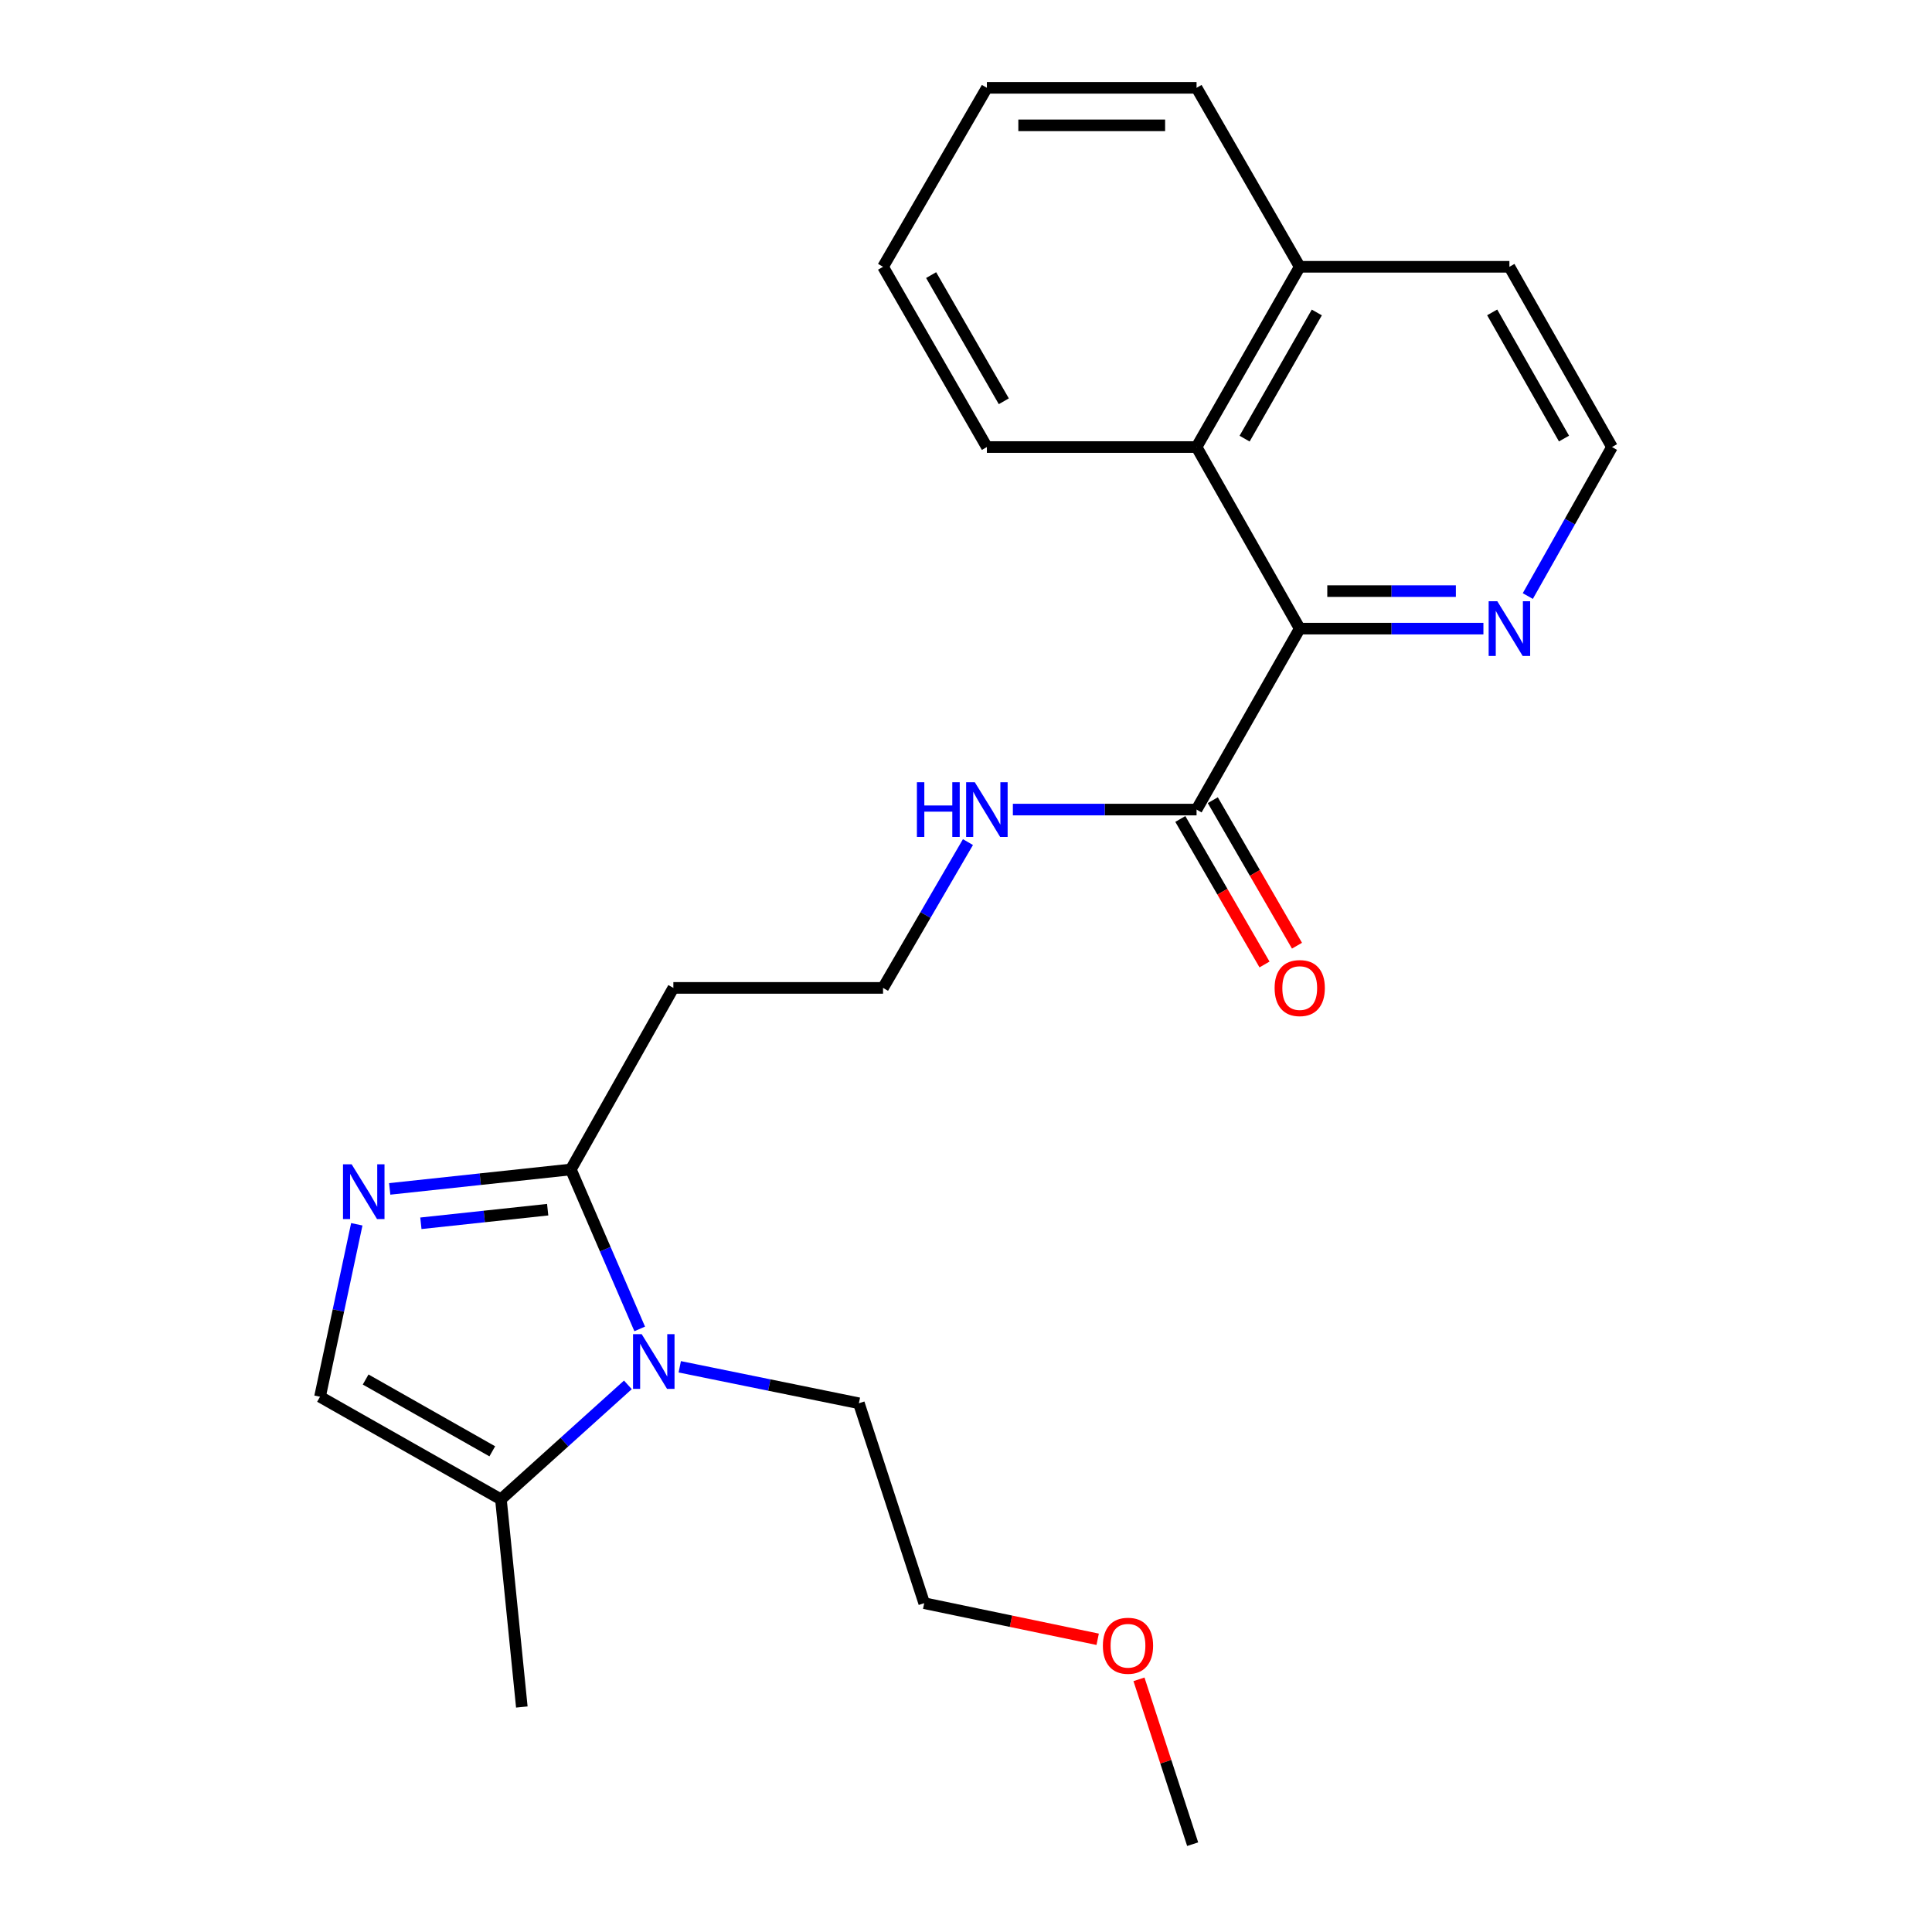 <?xml version='1.0' encoding='iso-8859-1'?>
<svg version='1.1' baseProfile='full'
              xmlns='http://www.w3.org/2000/svg'
                      xmlns:rdkit='http://www.rdkit.org/xml'
                      xmlns:xlink='http://www.w3.org/1999/xlink'
                  xml:space='preserve'
width='1000px' height='1000px' viewBox='0 0 1000 1000'>
<!-- END OF HEADER -->
<rect style='opacity:1.0;fill:#FFFFFF;stroke:none' width='1000' height='1000' x='0' y='0'> </rect>
<path class='bond-1' d='M 331.111,687.848 L 313.29,646.581' style='fill:none;fill-rule:evenodd;stroke:#0000FF;stroke-width:6px;stroke-linecap:butt;stroke-linejoin:miter;stroke-opacity:1' />
<path class='bond-1' d='M 313.29,646.581 L 295.469,605.313' style='fill:none;fill-rule:evenodd;stroke:#000000;stroke-width:6px;stroke-linecap:butt;stroke-linejoin:miter;stroke-opacity:1' />
<path class='bond-3' d='M 324.991,716.801 L 292.133,746.428' style='fill:none;fill-rule:evenodd;stroke:#0000FF;stroke-width:6px;stroke-linecap:butt;stroke-linejoin:miter;stroke-opacity:1' />
<path class='bond-3' d='M 292.133,746.428 L 259.275,776.056' style='fill:none;fill-rule:evenodd;stroke:#000000;stroke-width:6px;stroke-linecap:butt;stroke-linejoin:miter;stroke-opacity:1' />
<path class='bond-13' d='M 351.843,707.453 L 398.201,716.894' style='fill:none;fill-rule:evenodd;stroke:#0000FF;stroke-width:6px;stroke-linecap:butt;stroke-linejoin:miter;stroke-opacity:1' />
<path class='bond-13' d='M 398.201,716.894 L 444.56,726.334' style='fill:none;fill-rule:evenodd;stroke:#000000;stroke-width:6px;stroke-linecap:butt;stroke-linejoin:miter;stroke-opacity:1' />
<path class='bond-0' d='M 201.713,615.372 L 248.591,610.343' style='fill:none;fill-rule:evenodd;stroke:#0000FF;stroke-width:6px;stroke-linecap:butt;stroke-linejoin:miter;stroke-opacity:1' />
<path class='bond-0' d='M 248.591,610.343 L 295.469,605.313' style='fill:none;fill-rule:evenodd;stroke:#000000;stroke-width:6px;stroke-linecap:butt;stroke-linejoin:miter;stroke-opacity:1' />
<path class='bond-0' d='M 217.848,633.171 L 250.662,629.65' style='fill:none;fill-rule:evenodd;stroke:#0000FF;stroke-width:6px;stroke-linecap:butt;stroke-linejoin:miter;stroke-opacity:1' />
<path class='bond-0' d='M 250.662,629.65 L 283.477,626.13' style='fill:none;fill-rule:evenodd;stroke:#000000;stroke-width:6px;stroke-linecap:butt;stroke-linejoin:miter;stroke-opacity:1' />
<path class='bond-24' d='M 184.678,633.687 L 175.156,678.322' style='fill:none;fill-rule:evenodd;stroke:#0000FF;stroke-width:6px;stroke-linecap:butt;stroke-linejoin:miter;stroke-opacity:1' />
<path class='bond-24' d='M 175.156,678.322 L 165.634,722.957' style='fill:none;fill-rule:evenodd;stroke:#000000;stroke-width:6px;stroke-linecap:butt;stroke-linejoin:miter;stroke-opacity:1' />
<path class='bond-8' d='M 295.469,605.313 L 348.535,511.338' style='fill:none;fill-rule:evenodd;stroke:#000000;stroke-width:6px;stroke-linecap:butt;stroke-linejoin:miter;stroke-opacity:1' />
<path class='bond-2' d='M 672.739,325.373 L 619.338,419.035' style='fill:none;fill-rule:evenodd;stroke:#000000;stroke-width:6px;stroke-linecap:butt;stroke-linejoin:miter;stroke-opacity:1' />
<path class='bond-6' d='M 672.739,325.373 L 619.338,231.387' style='fill:none;fill-rule:evenodd;stroke:#000000;stroke-width:6px;stroke-linecap:butt;stroke-linejoin:miter;stroke-opacity:1' />
<path class='bond-7' d='M 672.739,325.373 L 720.276,325.373' style='fill:none;fill-rule:evenodd;stroke:#000000;stroke-width:6px;stroke-linecap:butt;stroke-linejoin:miter;stroke-opacity:1' />
<path class='bond-7' d='M 720.276,325.373 L 767.814,325.373' style='fill:none;fill-rule:evenodd;stroke:#0000FF;stroke-width:6px;stroke-linecap:butt;stroke-linejoin:miter;stroke-opacity:1' />
<path class='bond-7' d='M 687,305.955 L 720.276,305.955' style='fill:none;fill-rule:evenodd;stroke:#000000;stroke-width:6px;stroke-linecap:butt;stroke-linejoin:miter;stroke-opacity:1' />
<path class='bond-7' d='M 720.276,305.955 L 753.553,305.955' style='fill:none;fill-rule:evenodd;stroke:#0000FF;stroke-width:6px;stroke-linecap:butt;stroke-linejoin:miter;stroke-opacity:1' />
<path class='bond-4' d='M 259.275,776.056 L 165.634,722.957' style='fill:none;fill-rule:evenodd;stroke:#000000;stroke-width:6px;stroke-linecap:butt;stroke-linejoin:miter;stroke-opacity:1' />
<path class='bond-4' d='M 254.807,751.2 L 189.258,714.031' style='fill:none;fill-rule:evenodd;stroke:#000000;stroke-width:6px;stroke-linecap:butt;stroke-linejoin:miter;stroke-opacity:1' />
<path class='bond-15' d='M 259.275,776.056 L 270.095,883.549' style='fill:none;fill-rule:evenodd;stroke:#000000;stroke-width:6px;stroke-linecap:butt;stroke-linejoin:miter;stroke-opacity:1' />
<path class='bond-5' d='M 619.338,419.035 L 571.8,419.035' style='fill:none;fill-rule:evenodd;stroke:#000000;stroke-width:6px;stroke-linecap:butt;stroke-linejoin:miter;stroke-opacity:1' />
<path class='bond-5' d='M 571.8,419.035 L 524.263,419.035' style='fill:none;fill-rule:evenodd;stroke:#0000FF;stroke-width:6px;stroke-linecap:butt;stroke-linejoin:miter;stroke-opacity:1' />
<path class='bond-9' d='M 610.934,423.898 L 632.721,461.556' style='fill:none;fill-rule:evenodd;stroke:#000000;stroke-width:6px;stroke-linecap:butt;stroke-linejoin:miter;stroke-opacity:1' />
<path class='bond-9' d='M 632.721,461.556 L 654.508,499.215' style='fill:none;fill-rule:evenodd;stroke:#FF0000;stroke-width:6px;stroke-linecap:butt;stroke-linejoin:miter;stroke-opacity:1' />
<path class='bond-9' d='M 627.742,414.173 L 649.529,451.832' style='fill:none;fill-rule:evenodd;stroke:#000000;stroke-width:6px;stroke-linecap:butt;stroke-linejoin:miter;stroke-opacity:1' />
<path class='bond-9' d='M 649.529,451.832 L 671.316,489.49' style='fill:none;fill-rule:evenodd;stroke:#FF0000;stroke-width:6px;stroke-linecap:butt;stroke-linejoin:miter;stroke-opacity:1' />
<path class='bond-11' d='M 619.338,231.387 L 672.739,138.092' style='fill:none;fill-rule:evenodd;stroke:#000000;stroke-width:6px;stroke-linecap:butt;stroke-linejoin:miter;stroke-opacity:1' />
<path class='bond-11' d='M 644.201,227.039 L 681.582,161.733' style='fill:none;fill-rule:evenodd;stroke:#000000;stroke-width:6px;stroke-linecap:butt;stroke-linejoin:miter;stroke-opacity:1' />
<path class='bond-16' d='M 619.338,231.387 L 510.81,231.387' style='fill:none;fill-rule:evenodd;stroke:#000000;stroke-width:6px;stroke-linecap:butt;stroke-linejoin:miter;stroke-opacity:1' />
<path class='bond-14' d='M 790.792,308.514 L 812.579,269.951' style='fill:none;fill-rule:evenodd;stroke:#0000FF;stroke-width:6px;stroke-linecap:butt;stroke-linejoin:miter;stroke-opacity:1' />
<path class='bond-14' d='M 812.579,269.951 L 834.366,231.387' style='fill:none;fill-rule:evenodd;stroke:#000000;stroke-width:6px;stroke-linecap:butt;stroke-linejoin:miter;stroke-opacity:1' />
<path class='bond-12' d='M 348.535,511.338 L 457.063,511.338' style='fill:none;fill-rule:evenodd;stroke:#000000;stroke-width:6px;stroke-linecap:butt;stroke-linejoin:miter;stroke-opacity:1' />
<path class='bond-10' d='M 501.01,435.866 L 479.037,473.602' style='fill:none;fill-rule:evenodd;stroke:#0000FF;stroke-width:6px;stroke-linecap:butt;stroke-linejoin:miter;stroke-opacity:1' />
<path class='bond-10' d='M 479.037,473.602 L 457.063,511.338' style='fill:none;fill-rule:evenodd;stroke:#000000;stroke-width:6px;stroke-linecap:butt;stroke-linejoin:miter;stroke-opacity:1' />
<path class='bond-19' d='M 672.739,138.092 L 619.338,45.455' style='fill:none;fill-rule:evenodd;stroke:#000000;stroke-width:6px;stroke-linecap:butt;stroke-linejoin:miter;stroke-opacity:1' />
<path class='bond-25' d='M 672.739,138.092 L 781.267,138.092' style='fill:none;fill-rule:evenodd;stroke:#000000;stroke-width:6px;stroke-linecap:butt;stroke-linejoin:miter;stroke-opacity:1' />
<path class='bond-20' d='M 444.56,726.334 L 478.37,829.803' style='fill:none;fill-rule:evenodd;stroke:#000000;stroke-width:6px;stroke-linecap:butt;stroke-linejoin:miter;stroke-opacity:1' />
<path class='bond-18' d='M 834.366,231.387 L 781.267,138.092' style='fill:none;fill-rule:evenodd;stroke:#000000;stroke-width:6px;stroke-linecap:butt;stroke-linejoin:miter;stroke-opacity:1' />
<path class='bond-18' d='M 809.525,226.998 L 772.355,161.691' style='fill:none;fill-rule:evenodd;stroke:#000000;stroke-width:6px;stroke-linecap:butt;stroke-linejoin:miter;stroke-opacity:1' />
<path class='bond-22' d='M 510.81,231.387 L 457.063,138.092' style='fill:none;fill-rule:evenodd;stroke:#000000;stroke-width:6px;stroke-linecap:butt;stroke-linejoin:miter;stroke-opacity:1' />
<path class='bond-22' d='M 519.574,207.7 L 481.952,142.393' style='fill:none;fill-rule:evenodd;stroke:#000000;stroke-width:6px;stroke-linecap:butt;stroke-linejoin:miter;stroke-opacity:1' />
<path class='bond-17' d='M 568.152,848.49 L 523.261,839.146' style='fill:none;fill-rule:evenodd;stroke:#FF0000;stroke-width:6px;stroke-linecap:butt;stroke-linejoin:miter;stroke-opacity:1' />
<path class='bond-17' d='M 523.261,839.146 L 478.37,829.803' style='fill:none;fill-rule:evenodd;stroke:#000000;stroke-width:6px;stroke-linecap:butt;stroke-linejoin:miter;stroke-opacity:1' />
<path class='bond-21' d='M 589.532,869.219 L 603.426,911.882' style='fill:none;fill-rule:evenodd;stroke:#FF0000;stroke-width:6px;stroke-linecap:butt;stroke-linejoin:miter;stroke-opacity:1' />
<path class='bond-21' d='M 603.426,911.882 L 617.32,954.545' style='fill:none;fill-rule:evenodd;stroke:#000000;stroke-width:6px;stroke-linecap:butt;stroke-linejoin:miter;stroke-opacity:1' />
<path class='bond-26' d='M 619.338,45.455 L 510.81,45.455' style='fill:none;fill-rule:evenodd;stroke:#000000;stroke-width:6px;stroke-linecap:butt;stroke-linejoin:miter;stroke-opacity:1' />
<path class='bond-26' d='M 603.059,64.873 L 527.089,64.873' style='fill:none;fill-rule:evenodd;stroke:#000000;stroke-width:6px;stroke-linecap:butt;stroke-linejoin:miter;stroke-opacity:1' />
<path class='bond-23' d='M 457.063,138.092 L 510.81,45.455' style='fill:none;fill-rule:evenodd;stroke:#000000;stroke-width:6px;stroke-linecap:butt;stroke-linejoin:miter;stroke-opacity:1' />
<path  class='atom-0' d='M 332.134 690.555
L 341.414 705.555
Q 342.334 707.035, 343.814 709.715
Q 345.294 712.395, 345.374 712.555
L 345.374 690.555
L 349.134 690.555
L 349.134 718.875
L 345.254 718.875
L 335.294 702.475
Q 334.134 700.555, 332.894 698.355
Q 331.694 696.155, 331.334 695.475
L 331.334 718.875
L 327.654 718.875
L 327.654 690.555
L 332.134 690.555
' fill='#0000FF'/>
<path  class='atom-1' d='M 182.018 602.653
L 191.298 617.653
Q 192.218 619.133, 193.698 621.813
Q 195.178 624.493, 195.258 624.653
L 195.258 602.653
L 199.018 602.653
L 199.018 630.973
L 195.138 630.973
L 185.178 614.573
Q 184.018 612.653, 182.778 610.453
Q 181.578 608.253, 181.218 607.573
L 181.218 630.973
L 177.538 630.973
L 177.538 602.653
L 182.018 602.653
' fill='#0000FF'/>
<path  class='atom-8' d='M 775.007 311.213
L 784.287 326.213
Q 785.207 327.693, 786.687 330.373
Q 788.167 333.053, 788.247 333.213
L 788.247 311.213
L 792.007 311.213
L 792.007 339.533
L 788.127 339.533
L 778.167 323.133
Q 777.007 321.213, 775.767 319.013
Q 774.567 316.813, 774.207 316.133
L 774.207 339.533
L 770.527 339.533
L 770.527 311.213
L 775.007 311.213
' fill='#0000FF'/>
<path  class='atom-10' d='M 659.739 511.418
Q 659.739 504.618, 663.099 500.818
Q 666.459 497.018, 672.739 497.018
Q 679.019 497.018, 682.379 500.818
Q 685.739 504.618, 685.739 511.418
Q 685.739 518.298, 682.339 522.218
Q 678.939 526.098, 672.739 526.098
Q 666.499 526.098, 663.099 522.218
Q 659.739 518.338, 659.739 511.418
M 672.739 522.898
Q 677.059 522.898, 679.379 520.018
Q 681.739 517.098, 681.739 511.418
Q 681.739 505.858, 679.379 503.058
Q 677.059 500.218, 672.739 500.218
Q 668.419 500.218, 666.059 503.018
Q 663.739 505.818, 663.739 511.418
Q 663.739 517.138, 666.059 520.018
Q 668.419 522.898, 672.739 522.898
' fill='#FF0000'/>
<path  class='atom-11' d='M 474.59 404.875
L 478.43 404.875
L 478.43 416.915
L 492.91 416.915
L 492.91 404.875
L 496.75 404.875
L 496.75 433.195
L 492.91 433.195
L 492.91 420.115
L 478.43 420.115
L 478.43 433.195
L 474.59 433.195
L 474.59 404.875
' fill='#0000FF'/>
<path  class='atom-11' d='M 504.55 404.875
L 513.83 419.875
Q 514.75 421.355, 516.23 424.035
Q 517.71 426.715, 517.79 426.875
L 517.79 404.875
L 521.55 404.875
L 521.55 433.195
L 517.67 433.195
L 507.71 416.795
Q 506.55 414.875, 505.31 412.675
Q 504.11 410.475, 503.75 409.795
L 503.75 433.195
L 500.07 433.195
L 500.07 404.875
L 504.55 404.875
' fill='#0000FF'/>
<path  class='atom-18' d='M 570.845 851.837
Q 570.845 845.037, 574.205 841.237
Q 577.565 837.437, 583.845 837.437
Q 590.125 837.437, 593.485 841.237
Q 596.845 845.037, 596.845 851.837
Q 596.845 858.717, 593.445 862.637
Q 590.045 866.517, 583.845 866.517
Q 577.605 866.517, 574.205 862.637
Q 570.845 858.757, 570.845 851.837
M 583.845 863.317
Q 588.165 863.317, 590.485 860.437
Q 592.845 857.517, 592.845 851.837
Q 592.845 846.277, 590.485 843.477
Q 588.165 840.637, 583.845 840.637
Q 579.525 840.637, 577.165 843.437
Q 574.845 846.237, 574.845 851.837
Q 574.845 857.557, 577.165 860.437
Q 579.525 863.317, 583.845 863.317
' fill='#FF0000'/>
</svg>
